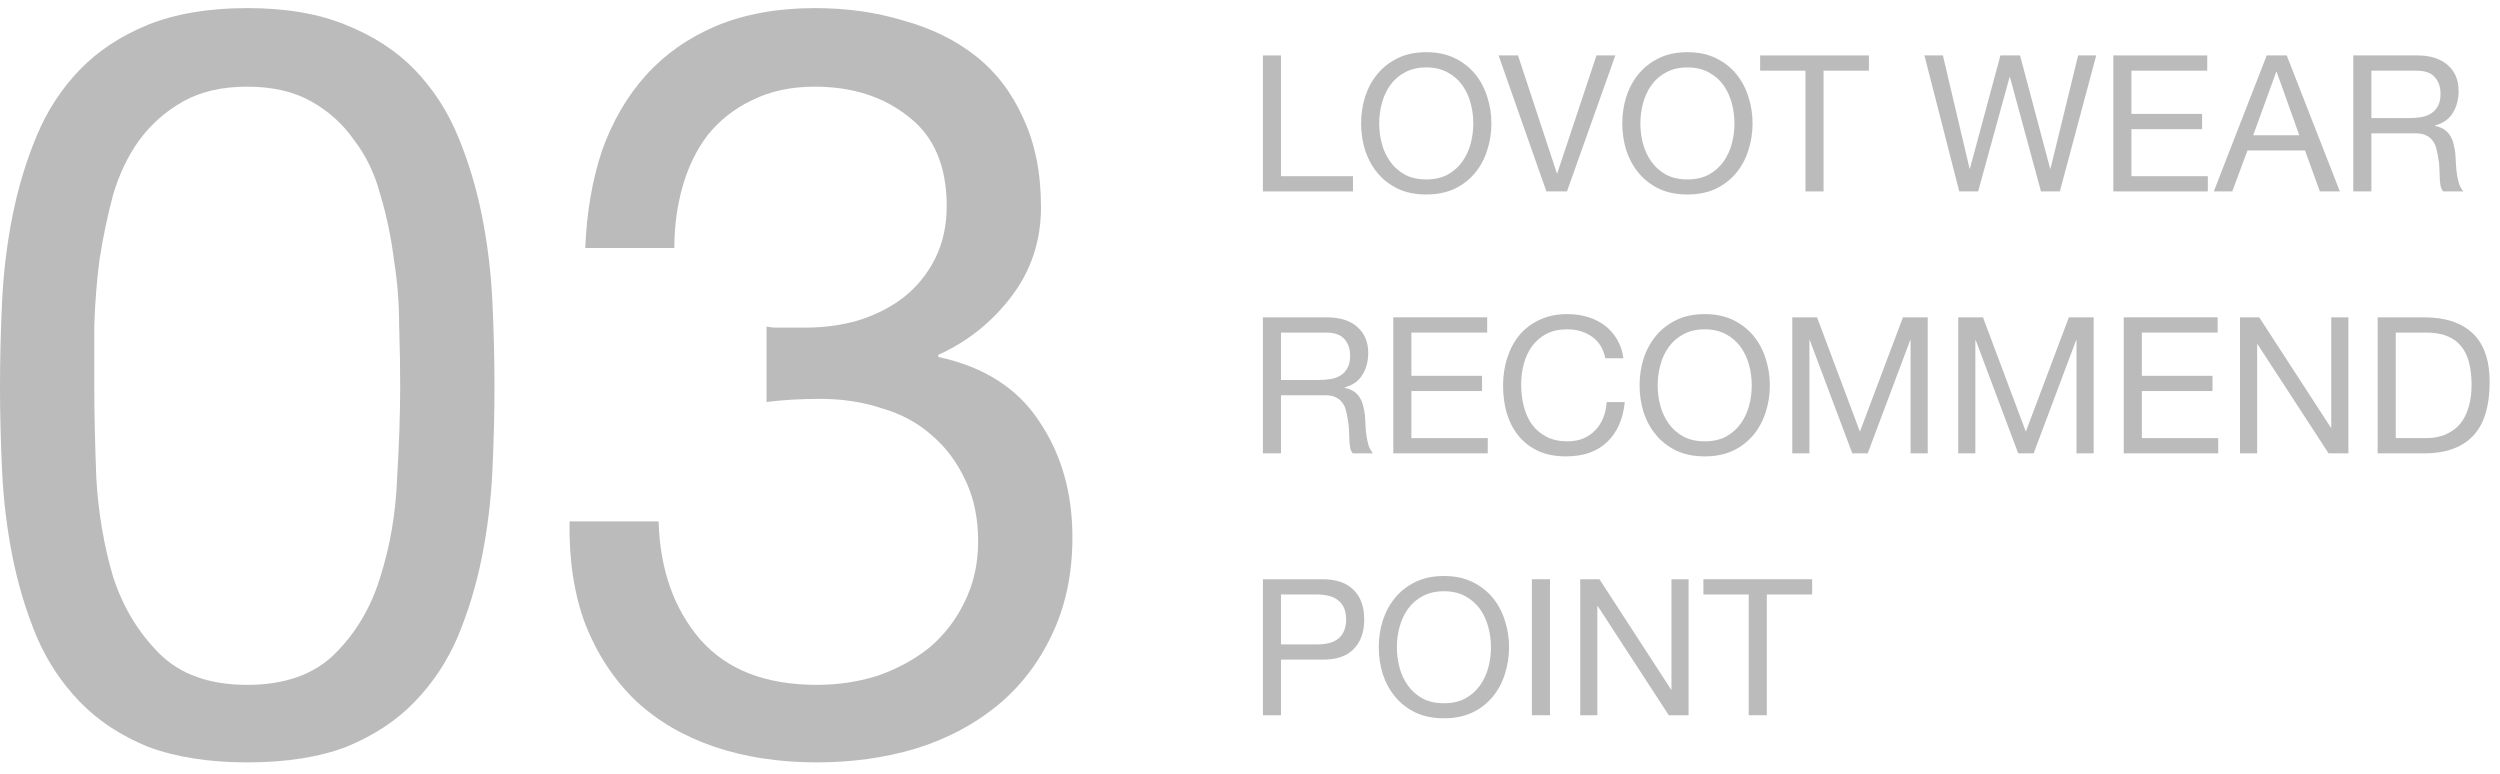 <svg width="210" height="65" viewBox="0 0 210 65" fill="none" xmlns="http://www.w3.org/2000/svg">
<path d="M64.387 27.432C64.68 27.491 64.944 27.52 65.179 27.52C65.472 27.52 65.765 27.52 66.059 27.52H67.643C69.227 27.52 70.723 27.315 72.131 26.904C73.597 26.435 74.859 25.789 75.915 24.968C77.029 24.088 77.909 23.003 78.555 21.712C79.2 20.421 79.523 18.955 79.523 17.312C79.523 13.968 78.467 11.475 76.355 9.832C74.243 8.131 71.603 7.28 68.435 7.28C66.44 7.28 64.68 7.661 63.155 8.424C61.688 9.128 60.456 10.096 59.459 11.328C58.52 12.56 57.816 13.997 57.347 15.64C56.877 17.283 56.643 19.013 56.643 20.832H49.163C49.28 17.84 49.749 15.112 50.571 12.648C51.451 10.184 52.683 8.072 54.267 6.312C55.851 4.552 57.816 3.173 60.163 2.176C62.568 1.179 65.325 0.68 68.435 0.68C71.133 0.68 73.627 1.032 75.915 1.736C78.261 2.381 80.285 3.379 81.987 4.728C83.688 6.077 85.008 7.808 85.947 9.92C86.944 12.032 87.443 14.525 87.443 17.4C87.443 20.216 86.621 22.709 84.979 24.88C83.336 27.051 81.283 28.693 78.819 29.808V29.984C82.632 30.805 85.448 32.595 87.267 35.352C89.144 38.109 90.083 41.365 90.083 45.12C90.083 48.229 89.496 50.987 88.323 53.392C87.208 55.739 85.683 57.704 83.747 59.288C81.811 60.872 79.523 62.075 76.883 62.896C74.301 63.659 71.544 64.04 68.611 64.04C65.443 64.04 62.568 63.6 59.987 62.72C57.405 61.84 55.205 60.549 53.387 58.848C51.568 57.088 50.16 54.947 49.163 52.424C48.224 49.901 47.784 47.027 47.843 43.8H55.323C55.44 47.848 56.613 51.163 58.843 53.744C61.072 56.267 64.328 57.528 68.611 57.528C70.429 57.528 72.16 57.264 73.803 56.736C75.445 56.149 76.883 55.357 78.115 54.36C79.347 53.304 80.315 52.043 81.019 50.576C81.781 49.051 82.163 47.349 82.163 45.472C82.163 43.536 81.811 41.835 81.107 40.368C80.403 38.843 79.464 37.581 78.291 36.584C77.117 35.528 75.709 34.765 74.067 34.296C72.483 33.768 70.752 33.504 68.875 33.504C67.291 33.504 65.795 33.592 64.387 33.768V27.432Z" fill="#BBBBBB"/>
<path d="M7.92 32.36C7.92 34.707 7.979 37.347 8.096 40.28C8.272 43.155 8.741 45.883 9.504 48.464C10.325 50.987 11.616 53.128 13.376 54.888C15.136 56.648 17.6 57.528 20.768 57.528C23.936 57.528 26.4 56.648 28.16 54.888C29.92 53.128 31.181 50.987 31.944 48.464C32.765 45.883 33.235 43.155 33.352 40.28C33.528 37.347 33.616 34.707 33.616 32.36C33.616 30.835 33.587 29.163 33.528 27.344C33.528 25.467 33.381 23.619 33.088 21.8C32.853 19.923 32.472 18.104 31.944 16.344C31.475 14.584 30.741 13.059 29.744 11.768C28.805 10.419 27.603 9.333 26.136 8.512C24.669 7.691 22.88 7.28 20.768 7.28C18.656 7.28 16.867 7.691 15.4 8.512C13.933 9.333 12.701 10.419 11.704 11.768C10.765 13.059 10.032 14.584 9.504 16.344C9.035 18.104 8.653 19.923 8.36 21.8C8.125 23.619 7.979 25.467 7.92 27.344C7.92 29.163 7.92 30.835 7.92 32.36ZM0 32.448C0 30.16 0.059 27.784 0.176 25.32C0.293 22.856 0.587 20.451 1.056 18.104C1.525 15.757 2.2 13.528 3.08 11.416C3.96 9.304 5.163 7.456 6.688 5.872C8.213 4.288 10.12 3.027 12.408 2.088C14.755 1.149 17.541 0.68 20.768 0.68C23.995 0.68 26.752 1.149 29.04 2.088C31.387 3.027 33.323 4.288 34.848 5.872C36.373 7.456 37.576 9.304 38.456 11.416C39.336 13.528 40.011 15.757 40.48 18.104C40.949 20.451 41.243 22.856 41.36 25.32C41.477 27.784 41.536 30.16 41.536 32.448C41.536 34.736 41.477 37.112 41.36 39.576C41.243 42.04 40.949 44.445 40.48 46.792C40.011 49.139 39.336 51.368 38.456 53.48C37.576 55.533 36.373 57.352 34.848 58.936C33.323 60.52 31.416 61.781 29.128 62.72C26.84 63.6 24.053 64.04 20.768 64.04C17.541 64.04 14.755 63.6 12.408 62.72C10.12 61.781 8.213 60.52 6.688 58.936C5.163 57.352 3.96 55.533 3.08 53.48C2.2 51.368 1.525 49.139 1.056 46.792C0.587 44.445 0.293 42.04 0.176 39.576C0.059 37.112 0 34.736 0 32.448Z" fill="#BBBBBB"/>
<path d="M146.893 49.936H143.085V48.656H152.221V49.936H148.413V60.08H146.893V49.936Z" fill="#BBBBBB"/>
<path d="M132.738 48.656H134.354L140.37 57.92H140.402V48.656H141.842V60.08H140.178L134.21 50.912H134.178V60.08H132.738V48.656Z" fill="#BBBBBB"/>
<path d="M128.678 48.656H130.198V60.08H128.678V48.656Z" fill="#BBBBBB"/>
<path d="M117.337 54.368C117.337 54.944 117.412 55.515 117.561 56.08C117.711 56.635 117.945 57.136 118.265 57.584C118.585 58.032 118.996 58.395 119.497 58.672C119.999 58.939 120.596 59.072 121.289 59.072C121.983 59.072 122.58 58.939 123.081 58.672C123.583 58.395 123.993 58.032 124.313 57.584C124.633 57.136 124.868 56.635 125.017 56.08C125.167 55.515 125.241 54.944 125.241 54.368C125.241 53.792 125.167 53.227 125.017 52.672C124.868 52.107 124.633 51.6 124.313 51.152C123.993 50.704 123.583 50.347 123.081 50.08C122.58 49.803 121.983 49.664 121.289 49.664C120.596 49.664 119.999 49.803 119.497 50.08C118.996 50.347 118.585 50.704 118.265 51.152C117.945 51.6 117.711 52.107 117.561 52.672C117.412 53.227 117.337 53.792 117.337 54.368ZM115.817 54.368C115.817 53.589 115.929 52.843 116.153 52.128C116.388 51.403 116.735 50.763 117.193 50.208C117.652 49.653 118.223 49.211 118.905 48.88C119.588 48.549 120.383 48.384 121.289 48.384C122.196 48.384 122.991 48.549 123.673 48.88C124.356 49.211 124.927 49.653 125.385 50.208C125.844 50.763 126.185 51.403 126.409 52.128C126.644 52.843 126.761 53.589 126.761 54.368C126.761 55.147 126.644 55.899 126.409 56.624C126.185 57.339 125.844 57.973 125.385 58.528C124.927 59.083 124.356 59.525 123.673 59.856C122.991 60.176 122.196 60.336 121.289 60.336C120.383 60.336 119.588 60.176 118.905 59.856C118.223 59.525 117.652 59.083 117.193 58.528C116.735 57.973 116.388 57.339 116.153 56.624C115.929 55.899 115.817 55.147 115.817 54.368Z" fill="#BBBBBB"/>
<path d="M107.603 54.128H110.579C111.443 54.139 112.072 53.963 112.467 53.6C112.872 53.237 113.075 52.715 113.075 52.032C113.075 51.349 112.872 50.832 112.467 50.48C112.072 50.117 111.443 49.936 110.579 49.936H107.603V54.128ZM106.083 48.656H111.091C112.243 48.656 113.112 48.955 113.699 49.552C114.296 50.139 114.595 50.965 114.595 52.032C114.595 53.099 114.296 53.931 113.699 54.528C113.112 55.125 112.243 55.419 111.091 55.408H107.603V60.08H106.083V48.656Z" fill="#BBBBBB"/>
<path d="M201.243 36.8H203.771C203.942 36.8 204.155 36.789 204.411 36.768C204.667 36.736 204.939 36.672 205.227 36.576C205.515 36.469 205.798 36.32 206.075 36.128C206.363 35.936 206.619 35.675 206.843 35.344C207.067 35.013 207.248 34.603 207.387 34.112C207.536 33.611 207.611 33.008 207.611 32.304C207.611 31.621 207.542 31.013 207.403 30.48C207.275 29.936 207.056 29.477 206.747 29.104C206.448 28.72 206.059 28.432 205.579 28.24C205.099 28.037 204.507 27.936 203.803 27.936H201.243V36.8ZM199.723 26.656H203.643C205.403 26.656 206.758 27.104 207.707 28C208.656 28.896 209.131 30.261 209.131 32.096C209.131 33.056 209.024 33.909 208.811 34.656C208.598 35.392 208.267 36.016 207.819 36.528C207.371 37.029 206.8 37.413 206.107 37.68C205.414 37.947 204.592 38.08 203.643 38.08H199.723V26.656Z" fill="#BBBBBB"/>
<path d="M188.16 26.656H189.776L195.792 35.92H195.824V26.656H197.264V38.08H195.6L189.632 28.912H189.6V38.08H188.16V26.656Z" fill="#BBBBBB"/>
<path d="M178.395 26.656H186.283V27.936H179.915V31.568H185.851V32.848H179.915V36.8H186.331V38.08H178.395V26.656Z" fill="#BBBBBB"/>
<path d="M164.49 26.656H166.57L170.17 36.256L173.786 26.656H175.866V38.08H174.426V28.576H174.394L170.826 38.08H169.53L165.962 28.576H165.93V38.08H164.49V26.656Z" fill="#BBBBBB"/>
<path d="M150.552 26.656H152.632L156.232 36.256L159.848 26.656H161.928V38.08H160.488V28.576H160.456L156.888 38.08H155.592L152.024 28.576H151.992V38.08H150.552V26.656Z" fill="#BBBBBB"/>
<path d="M139.244 32.368C139.244 32.944 139.318 33.515 139.468 34.08C139.617 34.635 139.852 35.136 140.172 35.584C140.492 36.032 140.902 36.395 141.404 36.672C141.905 36.939 142.502 37.072 143.196 37.072C143.889 37.072 144.486 36.939 144.988 36.672C145.489 36.395 145.9 36.032 146.22 35.584C146.54 35.136 146.774 34.635 146.924 34.08C147.073 33.515 147.148 32.944 147.148 32.368C147.148 31.792 147.073 31.227 146.924 30.672C146.774 30.107 146.54 29.6 146.22 29.152C145.9 28.704 145.489 28.347 144.988 28.08C144.486 27.803 143.889 27.664 143.196 27.664C142.502 27.664 141.905 27.803 141.404 28.08C140.902 28.347 140.492 28.704 140.172 29.152C139.852 29.6 139.617 30.107 139.468 30.672C139.318 31.227 139.244 31.792 139.244 32.368ZM137.724 32.368C137.724 31.589 137.836 30.843 138.06 30.128C138.294 29.403 138.641 28.763 139.1 28.208C139.558 27.653 140.129 27.211 140.812 26.88C141.494 26.549 142.289 26.384 143.196 26.384C144.102 26.384 144.897 26.549 145.58 26.88C146.262 27.211 146.833 27.653 147.292 28.208C147.75 28.763 148.092 29.403 148.316 30.128C148.55 30.843 148.668 31.589 148.668 32.368C148.668 33.147 148.55 33.899 148.316 34.624C148.092 35.339 147.75 35.973 147.292 36.528C146.833 37.083 146.262 37.525 145.58 37.856C144.897 38.176 144.102 38.336 143.196 38.336C142.289 38.336 141.494 38.176 140.812 37.856C140.129 37.525 139.558 37.083 139.1 36.528C138.641 35.973 138.294 35.339 138.06 34.624C137.836 33.899 137.724 33.147 137.724 32.368Z" fill="#BBBBBB"/>
<path d="M134.849 30.096C134.678 29.285 134.3 28.677 133.713 28.272C133.137 27.867 132.449 27.664 131.649 27.664C130.966 27.664 130.38 27.792 129.889 28.048C129.409 28.304 129.009 28.651 128.689 29.088C128.38 29.515 128.15 30.005 128.001 30.56C127.852 31.115 127.777 31.691 127.777 32.288C127.777 32.939 127.852 33.557 128.001 34.144C128.15 34.72 128.38 35.227 128.689 35.664C129.009 36.091 129.414 36.432 129.905 36.688C130.396 36.944 130.982 37.072 131.665 37.072C132.166 37.072 132.609 36.992 132.993 36.832C133.388 36.661 133.724 36.432 134.001 36.144C134.289 35.845 134.513 35.493 134.673 35.088C134.833 34.683 134.929 34.245 134.961 33.776H136.481C136.332 35.216 135.836 36.336 134.993 37.136C134.15 37.936 132.998 38.336 131.537 38.336C130.652 38.336 129.878 38.187 129.217 37.888C128.556 37.579 128.006 37.157 127.569 36.624C127.132 36.091 126.801 35.461 126.577 34.736C126.364 34.011 126.257 33.232 126.257 32.4C126.257 31.568 126.374 30.789 126.609 30.064C126.844 29.328 127.185 28.688 127.633 28.144C128.092 27.6 128.657 27.173 129.329 26.864C130.012 26.544 130.79 26.384 131.665 26.384C132.262 26.384 132.828 26.464 133.361 26.624C133.894 26.784 134.369 27.019 134.785 27.328C135.201 27.637 135.548 28.027 135.825 28.496C136.102 28.955 136.284 29.488 136.369 30.096H134.849Z" fill="#BBBBBB"/>
<path d="M117.036 26.656H124.924V27.936H118.556V31.568H124.492V32.848H118.556V36.8H124.972V38.08H117.036V26.656Z" fill="#BBBBBB"/>
<path d="M106.083 26.656H111.459C112.547 26.656 113.395 26.923 114.003 27.456C114.621 27.989 114.931 28.72 114.931 29.648C114.931 30.341 114.771 30.949 114.451 31.472C114.141 31.995 113.64 32.352 112.947 32.544V32.576C113.277 32.64 113.544 32.747 113.747 32.896C113.96 33.045 114.125 33.227 114.243 33.44C114.371 33.643 114.461 33.872 114.515 34.128C114.579 34.384 114.627 34.651 114.659 34.928C114.68 35.205 114.696 35.488 114.707 35.776C114.717 36.064 114.744 36.347 114.787 36.624C114.829 36.901 114.888 37.168 114.963 37.424C115.048 37.669 115.171 37.888 115.331 38.08H113.635C113.528 37.963 113.453 37.803 113.411 37.6C113.379 37.397 113.357 37.173 113.347 36.928C113.336 36.672 113.325 36.4 113.315 36.112C113.304 35.824 113.272 35.541 113.219 35.264C113.176 34.987 113.123 34.725 113.059 34.48C112.995 34.224 112.893 34.005 112.755 33.824C112.616 33.632 112.435 33.483 112.211 33.376C111.987 33.259 111.688 33.2 111.315 33.2H107.603V38.08H106.083V26.656ZM110.771 31.92C111.123 31.92 111.459 31.893 111.779 31.84C112.099 31.787 112.376 31.685 112.611 31.536C112.856 31.376 113.048 31.168 113.187 30.912C113.336 30.645 113.411 30.304 113.411 29.888C113.411 29.312 113.251 28.843 112.931 28.48C112.611 28.117 112.093 27.936 111.379 27.936H107.603V31.92H110.771Z" fill="#BBBBBB"/>
<path d="M197.676 4.656H203.052C204.14 4.656 204.988 4.923 205.596 5.456C206.215 5.989 206.524 6.72 206.524 7.648C206.524 8.341 206.364 8.949 206.044 9.472C205.735 9.995 205.234 10.352 204.54 10.544V10.576C204.871 10.64 205.138 10.747 205.34 10.896C205.554 11.045 205.719 11.227 205.836 11.44C205.964 11.643 206.055 11.872 206.108 12.128C206.172 12.384 206.22 12.651 206.252 12.928C206.274 13.205 206.29 13.488 206.3 13.776C206.311 14.064 206.338 14.347 206.38 14.624C206.423 14.901 206.482 15.168 206.556 15.424C206.642 15.669 206.764 15.888 206.924 16.08H205.228C205.122 15.963 205.047 15.803 205.004 15.6C204.972 15.397 204.951 15.173 204.94 14.928C204.93 14.672 204.919 14.4 204.908 14.112C204.898 13.824 204.866 13.541 204.812 13.264C204.77 12.987 204.716 12.725 204.652 12.48C204.588 12.224 204.487 12.005 204.348 11.824C204.21 11.632 204.028 11.483 203.804 11.376C203.58 11.259 203.282 11.2 202.908 11.2H199.196V16.08H197.676V4.656ZM202.364 9.92C202.716 9.92 203.052 9.893 203.372 9.84C203.692 9.787 203.97 9.685 204.204 9.536C204.45 9.376 204.642 9.168 204.78 8.912C204.93 8.645 205.004 8.304 205.004 7.888C205.004 7.312 204.844 6.843 204.524 6.48C204.204 6.117 203.687 5.936 202.972 5.936H199.196V9.92H202.364Z" fill="#BBBBBB"/>
<path d="M189.269 11.36H193.141L191.237 6.032H191.205L189.269 11.36ZM190.405 4.656H192.085L196.549 16.08H194.869L193.621 12.64H188.789L187.509 16.08H185.957L190.405 4.656Z" fill="#BBBBBB"/>
<path d="M177.52 4.656H185.408V5.936H179.04V9.568H184.976V10.848H179.04V14.8H185.456V16.08H177.52V4.656Z" fill="#BBBBBB"/>
<path d="M173.027 16.08H171.443L168.835 6.48H168.803L166.163 16.08H164.579L161.651 4.656H163.203L165.443 14.16H165.475L168.035 4.656H169.683L172.211 14.16H172.243L174.563 4.656H176.083L173.027 16.08Z" fill="#BBBBBB"/>
<path d="M151.659 5.936H147.851V4.656H156.987V5.936H153.179V16.08H151.659V5.936Z" fill="#BBBBBB"/>
<path d="M137.791 10.368C137.791 10.944 137.865 11.515 138.015 12.08C138.164 12.635 138.399 13.136 138.719 13.584C139.039 14.032 139.449 14.395 139.951 14.672C140.452 14.939 141.049 15.072 141.743 15.072C142.436 15.072 143.033 14.939 143.535 14.672C144.036 14.395 144.447 14.032 144.767 13.584C145.087 13.136 145.321 12.635 145.471 12.08C145.62 11.515 145.695 10.944 145.695 10.368C145.695 9.792 145.62 9.227 145.471 8.672C145.321 8.107 145.087 7.6 144.767 7.152C144.447 6.704 144.036 6.347 143.535 6.08C143.033 5.803 142.436 5.664 141.743 5.664C141.049 5.664 140.452 5.803 139.951 6.08C139.449 6.347 139.039 6.704 138.719 7.152C138.399 7.6 138.164 8.107 138.015 8.672C137.865 9.227 137.791 9.792 137.791 10.368ZM136.271 10.368C136.271 9.589 136.383 8.843 136.607 8.128C136.841 7.403 137.188 6.763 137.647 6.208C138.105 5.653 138.676 5.211 139.359 4.88C140.041 4.549 140.836 4.384 141.743 4.384C142.649 4.384 143.444 4.549 144.127 4.88C144.809 5.211 145.38 5.653 145.839 6.208C146.297 6.763 146.639 7.403 146.863 8.128C147.097 8.843 147.215 9.589 147.215 10.368C147.215 11.147 147.097 11.899 146.863 12.624C146.639 13.339 146.297 13.973 145.839 14.528C145.38 15.083 144.809 15.525 144.127 15.856C143.444 16.176 142.649 16.336 141.743 16.336C140.836 16.336 140.041 16.176 139.359 15.856C138.676 15.525 138.105 15.083 137.647 14.528C137.188 13.973 136.841 13.339 136.607 12.624C136.383 11.899 136.271 11.147 136.271 10.368Z" fill="#BBBBBB"/>
<path d="M131.625 16.08H129.897L125.881 4.656H127.513L130.777 14.56H130.809L134.105 4.656H135.689L131.625 16.08Z" fill="#BBBBBB"/>
<path d="M115.853 10.368C115.853 10.944 115.928 11.515 116.077 12.08C116.226 12.635 116.461 13.136 116.781 13.584C117.101 14.032 117.512 14.395 118.013 14.672C118.514 14.939 119.112 15.072 119.805 15.072C120.498 15.072 121.096 14.939 121.597 14.672C122.098 14.395 122.509 14.032 122.829 13.584C123.149 13.136 123.384 12.635 123.533 12.08C123.682 11.515 123.757 10.944 123.757 10.368C123.757 9.792 123.682 9.227 123.533 8.672C123.384 8.107 123.149 7.6 122.829 7.152C122.509 6.704 122.098 6.347 121.597 6.08C121.096 5.803 120.498 5.664 119.805 5.664C119.112 5.664 118.514 5.803 118.013 6.08C117.512 6.347 117.101 6.704 116.781 7.152C116.461 7.6 116.226 8.107 116.077 8.672C115.928 9.227 115.853 9.792 115.853 10.368ZM114.333 10.368C114.333 9.589 114.445 8.843 114.669 8.128C114.904 7.403 115.25 6.763 115.709 6.208C116.168 5.653 116.738 5.211 117.421 4.88C118.104 4.549 118.898 4.384 119.805 4.384C120.712 4.384 121.506 4.549 122.189 4.88C122.872 5.211 123.442 5.653 123.901 6.208C124.36 6.763 124.701 7.403 124.925 8.128C125.16 8.843 125.277 9.589 125.277 10.368C125.277 11.147 125.16 11.899 124.925 12.624C124.701 13.339 124.36 13.973 123.901 14.528C123.442 15.083 122.872 15.525 122.189 15.856C121.506 16.176 120.712 16.336 119.805 16.336C118.898 16.336 118.104 16.176 117.421 15.856C116.738 15.525 116.168 15.083 115.709 14.528C115.25 13.973 114.904 13.339 114.669 12.624C114.445 11.899 114.333 11.147 114.333 10.368Z" fill="#BBBBBB"/>
<path d="M106.083 4.656H107.603V14.8H113.651V16.08H106.083V4.656Z" fill="#BBBBBB"/>
</svg>

